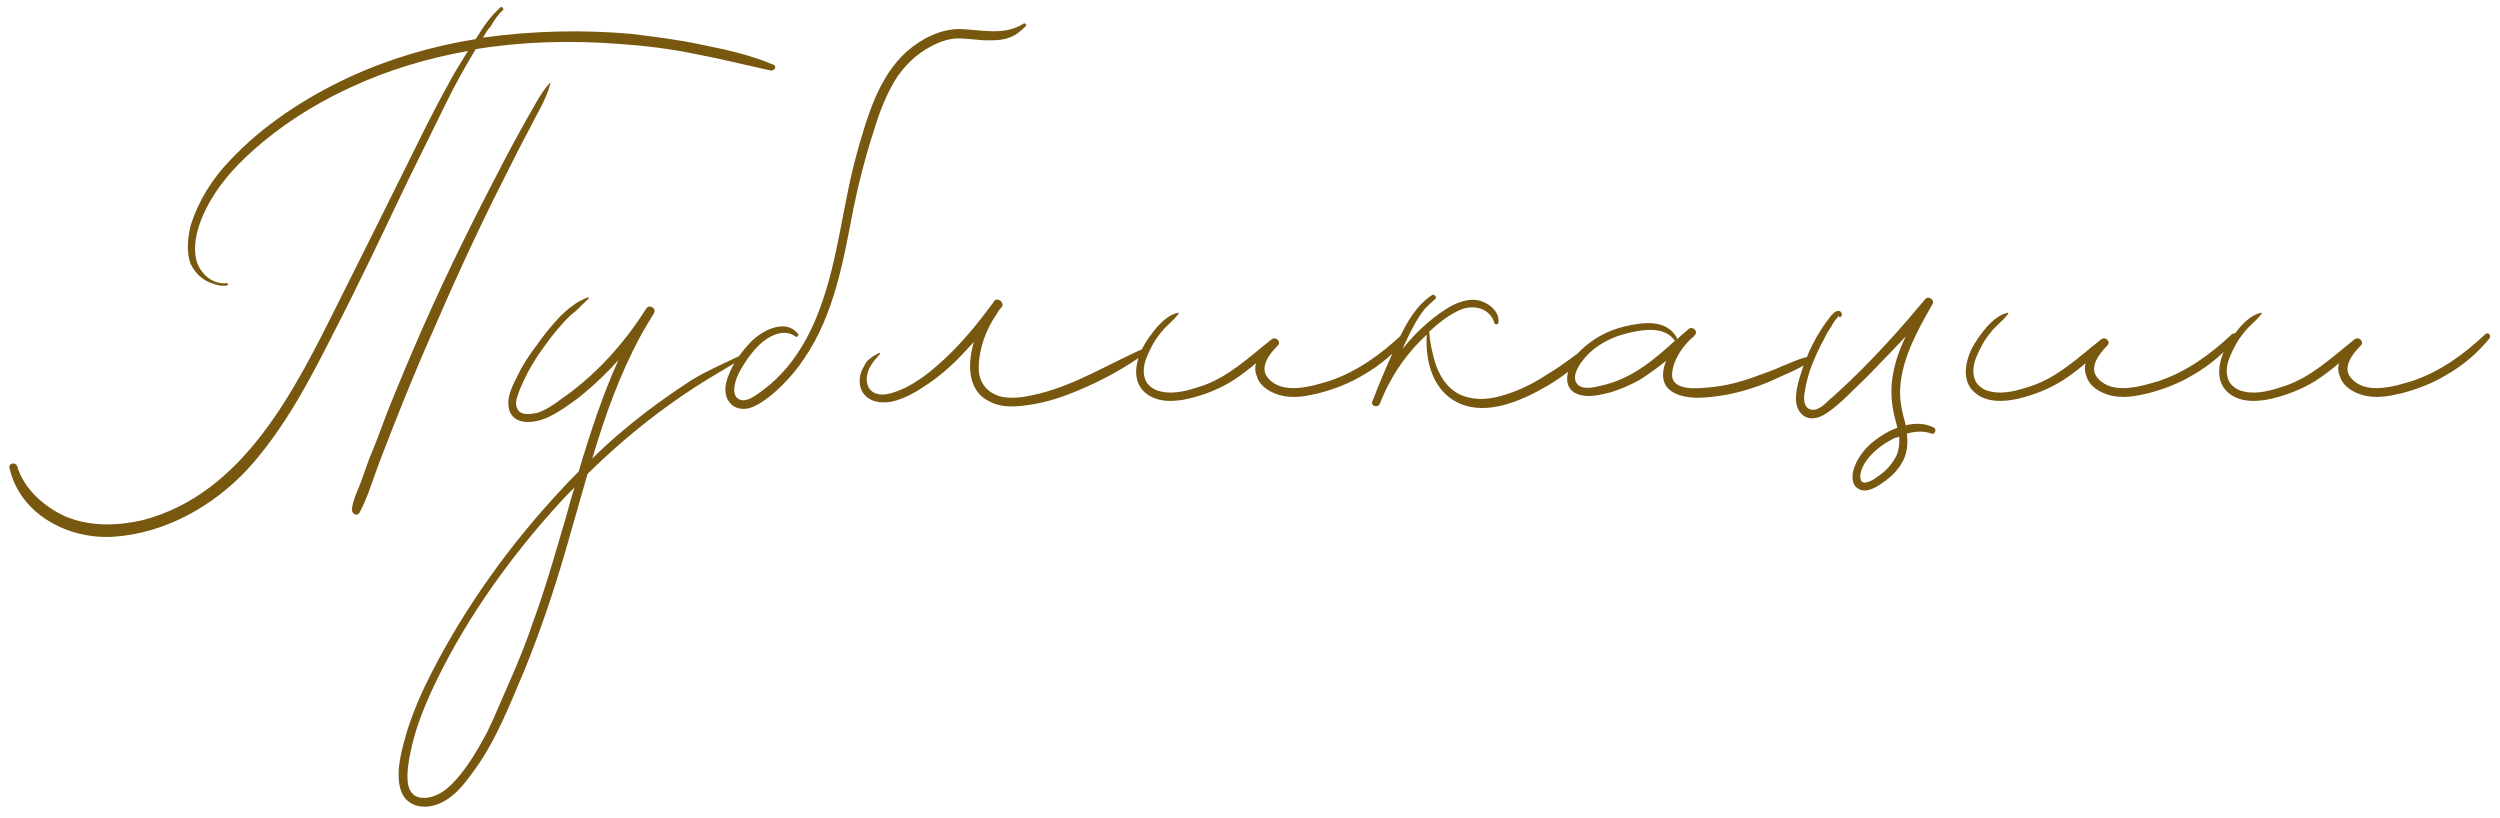 <?xml version="1.0" encoding="UTF-8"?> <svg xmlns="http://www.w3.org/2000/svg" width="211" height="69" viewBox="0 0 211 69" fill="none"> <path d="M46.4 7C45.55 7.95 45 9.15 44.4 10.15C43.75 11.3 43.1 12.5 42.5 13.65C41.3 15.95 40.15 18.2 39 20.55C36.7 25.2 34.65 29.9 32.7 34.75C32.2 36.1 31.7 37.45 31.15 38.75C30.9 39.45 30.65 40.15 30.4 40.85C30.1 41.55 29.8 42.25 29.7 42.95C29.65 43.35 30.15 43.65 30.35 43.25C30.95 42.15 31.35 40.85 31.75 39.75C32.2 38.5 32.7 37.3 33.15 36.1C34.1 33.7 35.05 31.35 36.1 28.95C38.15 24.2 40.3 19.45 42.65 14.85C43.3 13.55 43.95 12.25 44.65 10.95C45.25 9.7 46.1 8.45 46.45 7.05C46.5 7 46.4 7 46.4 7ZM65.25 5.45C63.35 4.65 61.35 4.2 59.35 3.8C57.3 3.35 55.25 3.1 53.2 2.85C49.1 2.5 45 2.6 40.95 3.15C40.85 3.15 40.8 3.15 40.75 3.2C40.95 2.85 41.15 2.5 41.4 2.25C41.7 1.75 42 1.25 42.45 0.85C42.55 0.75 42.4 0.55 42.25 0.6C42.1 0.75 41.95 0.9 41.8 1.05C41.2 1.65 40.7 2.4 40.25 3.15C40.2 3.2 40.15 3.25 40.15 3.3C36.45 3.9 32.85 4.95 29.4 6.55C25.75 8.25 22.15 10.6 19.4 13.55C17.9 15.1 16.75 16.95 16.1 19C15.85 20.05 15.7 21.25 16.1 22.3C16.5 23.1 17.15 23.7 18 23.95C18.4 24.1 18.75 24.15 19.15 24.1C19.3 24.05 19.25 23.9 19.1 23.9C18.05 24 17.15 23.3 16.7 22.35C16.3 21.35 16.45 20.1 16.8 19.05C17.45 17.1 18.65 15.4 20.1 13.9C22.8 11.15 26.15 8.95 29.65 7.35C32.75 5.9 36.15 4.9 39.5 4.3C39.1 4.95 38.65 5.65 38.25 6.35C37.1 8.4 36 10.55 34.95 12.7C32.85 16.95 30.75 21.15 28.6 25.45C24.95 32.75 20.65 41.65 12.05 43.9C9.85 44.4 7.6 44.45 5.55 43.6C3.75 42.8 2 41.25 1.45 39.35C1.3 38.95 0.7 39.1 0.8 39.5C1.7 43.45 5.8 45.55 9.6 45.3C13.95 45 17.95 42.75 20.9 39.6C23.9 36.3 26 32.35 28 28.4C30.25 24.05 32.3 19.7 34.4 15.3C35.5 13.1 36.55 10.9 37.65 8.7C38.4 7.15 39.25 5.65 40.15 4.15C44.1 3.5 48.15 3.4 52.15 3.7C54.35 3.85 56.5 4.1 58.65 4.55C60.8 4.95 62.95 5.5 65.05 5.95C65.4 6 65.6 5.55 65.25 5.45ZM62.389 30.05C61.039 30.7 59.639 31.3 58.339 32.1C57.039 32.95 55.739 33.85 54.489 34.8C52.939 36 51.389 37.3 49.989 38.7C51.039 35.15 52.289 31.65 54.039 28.4C54.389 27.75 54.789 27.1 55.189 26.45C55.439 26 54.789 25.65 54.539 26.05C52.639 29.05 50.239 31.7 47.339 33.7C46.739 34.15 46.089 34.6 45.339 34.85C44.789 34.95 43.989 35.1 43.689 34.55C43.439 34.15 43.589 33.65 43.739 33.25C43.889 32.8 44.089 32.35 44.289 31.95C44.639 31.2 45.089 30.45 45.539 29.8C46.139 28.95 46.789 28.05 47.489 27.3C47.789 26.95 48.139 26.6 48.539 26.3C48.939 25.95 49.289 25.55 49.689 25.2C49.739 25.15 49.689 25.1 49.589 25.1C49.139 25.3 48.689 25.5 48.339 25.8C47.889 26.1 47.539 26.45 47.189 26.8C46.489 27.55 45.839 28.35 45.289 29.15C44.689 29.95 44.139 30.75 43.739 31.6C43.339 32.4 42.739 33.45 42.939 34.4C43.239 36.1 45.389 35.7 46.489 35.1C47.289 34.7 48.039 34.15 48.789 33.6C49.539 33 50.289 32.35 50.989 31.65C51.389 31.25 51.789 30.85 52.189 30.4C50.839 33.4 49.789 36.6 48.839 39.8C48.389 40.25 47.889 40.75 47.439 41.25C43.089 45.9 39.339 51.1 36.439 56.75C35.639 58.3 34.939 59.9 34.389 61.6C33.989 63 33.489 64.6 33.689 66.1C33.789 66.7 33.989 67.3 34.489 67.65C34.989 68.05 35.639 68.15 36.289 68.05C37.789 67.8 38.889 66.6 39.739 65.4C41.789 62.75 42.989 59.55 44.289 56.5C45.589 53.3 46.689 50.05 47.639 46.8C48.289 44.55 48.939 42.25 49.589 40C52.939 36.7 56.639 33.8 60.739 31.4C61.339 31.05 61.939 30.65 62.589 30.35C62.789 30.25 62.589 29.95 62.389 30.05ZM44.989 52.5C44.439 54.15 43.789 55.75 43.089 57.35C42.439 58.8 41.839 60.3 41.139 61.75C40.389 63.15 39.589 64.55 38.539 65.75C38.039 66.3 37.539 66.8 36.839 67.1C36.289 67.35 35.489 67.5 34.939 67.1C34.439 66.7 34.389 66.05 34.389 65.5C34.389 64.75 34.539 64 34.689 63.3C35.039 61.6 35.689 59.95 36.389 58.4C38.939 52.85 42.589 47.65 46.639 43.1C47.239 42.45 47.839 41.75 48.489 41.15C48.239 41.9 48.039 42.65 47.839 43.4C46.939 46.45 46.089 49.5 44.989 52.5ZM86.38 2C84.73 3.05 82.83 2.5 80.98 2.45C79.38 2.45 77.78 3.25 76.53 4.35C74.13 6.5 73.18 9.9 72.33 12.9C71.13 17.2 70.78 21.75 69.23 25.95C68.58 27.75 67.68 29.5 66.43 31C65.83 31.7 65.18 32.35 64.43 32.9C63.88 33.3 62.88 34.15 62.23 33.6C61.83 33.25 61.98 32.6 62.08 32.2C62.28 31.5 62.68 30.9 63.08 30.3C63.43 29.8 63.88 29.25 64.38 28.85C65.08 28.25 66.28 27.75 67.13 28.4C67.28 28.5 67.48 28.3 67.33 28.15C66.28 26.85 64.28 27.9 63.33 28.9C62.43 29.85 61.58 31.05 61.28 32.35C61.18 32.85 61.18 33.45 61.53 33.9C61.98 34.55 62.83 34.65 63.53 34.35C64.43 33.95 65.28 33.25 65.98 32.55C66.68 31.85 67.33 31.1 67.88 30.25C70.43 26.5 71.18 22 72.03 17.6C72.48 15.4 73.03 13.25 73.73 11.1C74.23 9.45 74.83 7.85 75.78 6.4C76.33 5.65 76.98 4.95 77.78 4.4C78.58 3.85 79.58 3.35 80.58 3.25C81.63 3.2 82.63 3.45 83.68 3.4C84.23 3.4 84.78 3.35 85.23 3.15C85.78 2.95 86.18 2.6 86.58 2.2C86.68 2.1 86.53 1.9 86.38 2ZM96.555 29.4C93.606 30.7 90.906 32.4 87.805 33.2C86.755 33.45 85.656 33.7 84.606 33.5C83.406 33.25 82.606 32.35 82.606 31.1C82.606 29.45 83.206 27.8 84.156 26.45C84.255 26.25 84.406 26.05 84.555 25.9C84.805 25.55 84.206 25.05 83.906 25.4C83.906 25.45 83.906 25.45 83.856 25.5C82.456 27.4 80.906 29.3 79.106 30.85C78.255 31.6 77.356 32.25 76.356 32.75C75.656 33.05 74.706 33.5 73.906 33.2C73.206 32.95 73.055 32.2 73.206 31.55C73.356 30.9 73.805 30.4 74.255 29.9C74.305 29.85 74.255 29.75 74.156 29.8C73.956 29.95 73.656 30.05 73.456 30.25C73.206 30.4 73.005 30.7 72.906 30.95C72.555 31.5 72.456 32.15 72.656 32.8C73.055 33.85 74.206 34.1 75.255 33.9C76.406 33.65 77.456 33 78.406 32.35C79.555 31.55 80.555 30.65 81.505 29.6C81.755 29.35 81.956 29.1 82.206 28.85C82.055 29.3 81.956 29.8 81.906 30.3C81.755 31.7 82.106 33.2 83.456 33.85C84.505 34.45 85.805 34.35 87.005 34.15C88.356 33.95 89.706 33.5 91.005 32.95C93.055 32.1 94.956 31.05 96.755 29.75C96.956 29.6 96.805 29.3 96.555 29.4ZM118.359 28.2C116.559 29.9 114.559 31.35 112.209 32.15C110.709 32.6 108.309 33.35 107.059 31.95C106.209 31.05 107.159 29.85 107.809 29.2C108.209 28.85 107.659 28.35 107.309 28.65C105.409 30.15 103.659 31.85 101.359 32.6C100.309 32.95 99.109 33.3 98.009 33.05C97.509 32.95 97.059 32.7 96.759 32.25C96.409 31.6 96.509 30.85 96.759 30.2C97.059 29.45 97.459 28.7 97.959 28.1C98.409 27.5 99.009 27.1 99.459 26.5C99.509 26.45 99.459 26.35 99.409 26.4C98.709 26.55 98.109 27.1 97.659 27.6C97.159 28.2 96.709 28.8 96.359 29.5C95.759 30.8 95.559 32.4 96.859 33.3C97.859 34 99.209 33.9 100.309 33.65C101.609 33.35 102.859 32.85 104.009 32.15C104.709 31.7 105.359 31.2 106.009 30.65C105.909 31 105.909 31.35 106.059 31.7C106.309 32.6 107.159 33.1 108.009 33.35C109.109 33.65 110.209 33.45 111.259 33.2C112.609 32.85 113.909 32.35 115.059 31.65C116.459 30.85 117.709 29.8 118.709 28.55C118.859 28.3 118.609 28 118.359 28.2ZM133.92 29.3C132.87 30 131.92 30.8 130.82 31.45C129.77 32.15 128.67 32.75 127.52 33.15C126.42 33.55 125.17 33.85 123.97 33.55C122.77 33.3 121.92 32.45 121.42 31.35C121.12 30.75 120.97 30.05 120.82 29.4C120.72 28.95 120.67 28.5 120.62 28C121.42 27.25 122.37 26.5 123.37 26.1C124.47 25.7 125.77 26.05 126.12 27.25C126.17 27.45 126.47 27.4 126.47 27.2C126.57 26.35 125.77 25.65 124.97 25.4C123.97 25.1 122.87 25.55 122.02 26.1C120.62 27 119.42 28.15 118.37 29.45C118.47 29.25 118.52 29.1 118.62 28.9C119.07 27.95 119.57 26.9 120.27 26.05C120.52 25.8 120.82 25.5 121.12 25.25C121.32 25.1 121.07 24.8 120.87 24.9C119.57 25.75 118.77 27.15 118.12 28.5C117.32 30.25 116.52 32.05 115.82 33.9C115.67 34.3 116.32 34.45 116.47 34.05C117.32 31.85 118.67 29.85 120.42 28.25C120.27 30.55 120.97 33 123.07 34C125.52 35.15 128.47 33.8 130.62 32.55C131.97 31.75 133.22 30.8 134.17 29.55C134.27 29.4 134.07 29.2 133.92 29.3ZM152.425 30.15C151.775 30.3 151.075 30.65 150.425 30.9C149.775 31.2 149.075 31.45 148.375 31.7C147.025 32.2 145.625 32.6 144.175 32.7C143.275 32.8 141.075 33 141.125 31.6C141.175 30.45 141.975 29.25 142.825 28.5C142.925 28.45 142.975 28.4 143.025 28.3C143.375 28 142.875 27.45 142.475 27.8C142.475 27.8 142.425 27.85 142.375 27.9C142.075 28.15 141.775 28.4 141.525 28.65C141.525 28.6 141.525 28.55 141.525 28.5C140.625 26.9 138.625 27.2 137.125 27.55C135.625 27.9 134.325 28.65 133.275 29.7C132.325 30.7 131.525 32.9 133.425 33.35C134.275 33.55 135.175 33.3 135.975 33.1C136.775 32.85 137.575 32.5 138.325 32.1C139.125 31.6 139.875 31.05 140.625 30.45C140.175 31.55 140.225 32.65 141.375 33.2C142.425 33.7 143.725 33.6 144.825 33.45C146.125 33.3 147.375 32.95 148.625 32.5C149.275 32.25 149.925 31.95 150.575 31.65C151.275 31.35 152.025 31 152.625 30.6C152.875 30.4 152.725 30.05 152.425 30.15ZM135.125 32.55C134.525 32.7 133.475 32.95 133.075 32.35C132.675 31.8 133.175 30.95 133.525 30.5C134.225 29.5 135.425 28.75 136.575 28.35C137.325 28.1 138.175 27.9 139.025 27.85C139.825 27.8 140.725 27.95 141.275 28.65C141.325 28.75 141.375 28.75 141.425 28.7C139.575 30.4 137.675 32 135.125 32.55ZM163.237 36.1C162.487 35.7 161.637 35.7 160.837 35.9C160.837 35.85 160.837 35.85 160.837 35.85C160.537 34.75 160.287 33.75 160.387 32.6C160.587 30.1 161.887 27.8 163.087 25.7C163.337 25.35 162.787 24.9 162.487 25.25C160.487 27.65 158.387 30 156.087 32.2C155.537 32.7 154.987 33.25 154.387 33.75C153.987 34.15 153.237 34.9 152.587 34.45C152.187 34.15 152.237 33.45 152.337 33C152.437 32.3 152.637 31.6 152.887 30.9C153.187 30.15 153.537 29.35 153.937 28.65C154.087 28.3 154.287 27.95 154.537 27.6C154.637 27.4 154.737 27.25 154.837 27.1C154.937 26.95 155.137 26.8 155.187 26.6C155.187 26.7 155.237 26.85 155.337 26.75C155.487 26.65 155.487 26.5 155.387 26.35C155.237 26.15 154.937 26.25 154.787 26.4C154.487 26.65 154.287 27 154.087 27.25C153.787 27.65 153.537 28.1 153.287 28.5C152.837 29.3 152.487 30.1 152.187 30.95C151.937 31.7 151.637 32.55 151.587 33.4C151.537 34.05 151.687 34.7 152.237 35.1C152.937 35.55 153.737 35.2 154.337 34.75C155.137 34.2 155.837 33.5 156.537 32.8C157.237 32.15 157.937 31.45 158.587 30.75C159.337 30 160.087 29.2 160.837 28.4C160.537 29.05 160.237 29.75 160.037 30.45C159.787 31.3 159.637 32.15 159.637 33.05C159.637 33.95 159.787 34.85 160.037 35.7C160.087 35.85 160.087 35.95 160.137 36.1C159.287 36.4 158.487 36.95 157.887 37.45C157.237 38.05 156.687 38.8 156.437 39.65C156.287 40.2 156.287 40.95 156.837 41.25C157.487 41.65 158.337 41.15 158.887 40.75C159.637 40.25 160.287 39.6 160.687 38.75C160.987 38.05 161.037 37.35 160.937 36.6C161.637 36.4 162.337 36.35 163.037 36.6C163.287 36.7 163.487 36.25 163.237 36.1ZM160.087 38.4C159.737 39.15 159.137 39.8 158.437 40.25C158.187 40.45 157.187 41.1 157.037 40.45C156.887 39.8 157.387 39 157.787 38.55C158.387 37.85 159.137 37.35 159.937 36.95C160.037 36.95 160.187 36.9 160.287 36.85C160.337 37.35 160.287 37.9 160.087 38.4ZM188.379 28.2C186.579 29.9 184.579 31.35 182.229 32.15C180.729 32.6 178.329 33.35 177.079 31.95C176.229 31.05 177.179 29.85 177.829 29.2C178.229 28.85 177.679 28.35 177.329 28.65C175.429 30.15 173.679 31.85 171.379 32.6C170.329 32.95 169.129 33.3 168.029 33.05C167.529 32.95 167.079 32.7 166.779 32.25C166.429 31.6 166.529 30.85 166.779 30.2C167.079 29.45 167.479 28.7 167.979 28.1C168.429 27.5 169.029 27.1 169.479 26.5C169.529 26.45 169.479 26.35 169.429 26.4C168.729 26.55 168.129 27.1 167.679 27.6C167.179 28.2 166.729 28.8 166.379 29.5C165.779 30.8 165.579 32.4 166.879 33.3C167.879 34 169.229 33.9 170.329 33.65C171.629 33.35 172.879 32.85 174.029 32.15C174.729 31.7 175.379 31.2 176.029 30.65C175.929 31 175.929 31.35 176.079 31.7C176.329 32.6 177.179 33.1 178.029 33.35C179.129 33.65 180.229 33.45 181.279 33.2C182.629 32.85 183.929 32.35 185.079 31.65C186.479 30.85 187.729 29.8 188.729 28.55C188.879 28.3 188.629 28 188.379 28.2ZM209.766 28.2C207.966 29.9 205.966 31.35 203.616 32.15C202.116 32.6 199.716 33.35 198.466 31.95C197.616 31.05 198.566 29.85 199.216 29.2C199.616 28.85 199.066 28.35 198.716 28.65C196.816 30.15 195.066 31.85 192.766 32.6C191.716 32.95 190.516 33.3 189.416 33.05C188.916 32.95 188.466 32.7 188.166 32.25C187.816 31.6 187.916 30.85 188.166 30.2C188.466 29.45 188.866 28.7 189.366 28.1C189.816 27.5 190.416 27.1 190.866 26.5C190.916 26.45 190.866 26.35 190.816 26.4C190.116 26.55 189.516 27.1 189.066 27.6C188.566 28.2 188.116 28.8 187.766 29.5C187.166 30.8 186.966 32.4 188.266 33.3C189.266 34 190.616 33.9 191.716 33.65C193.016 33.35 194.266 32.85 195.416 32.15C196.116 31.7 196.766 31.2 197.416 30.65C197.316 31 197.316 31.35 197.466 31.7C197.716 32.6 198.566 33.1 199.416 33.35C200.516 33.65 201.616 33.45 202.666 33.2C204.016 32.85 205.316 32.35 206.466 31.65C207.866 30.85 209.116 29.8 210.116 28.55C210.266 28.3 210.016 28 209.766 28.2Z" fill="#78570F"></path> </svg> 